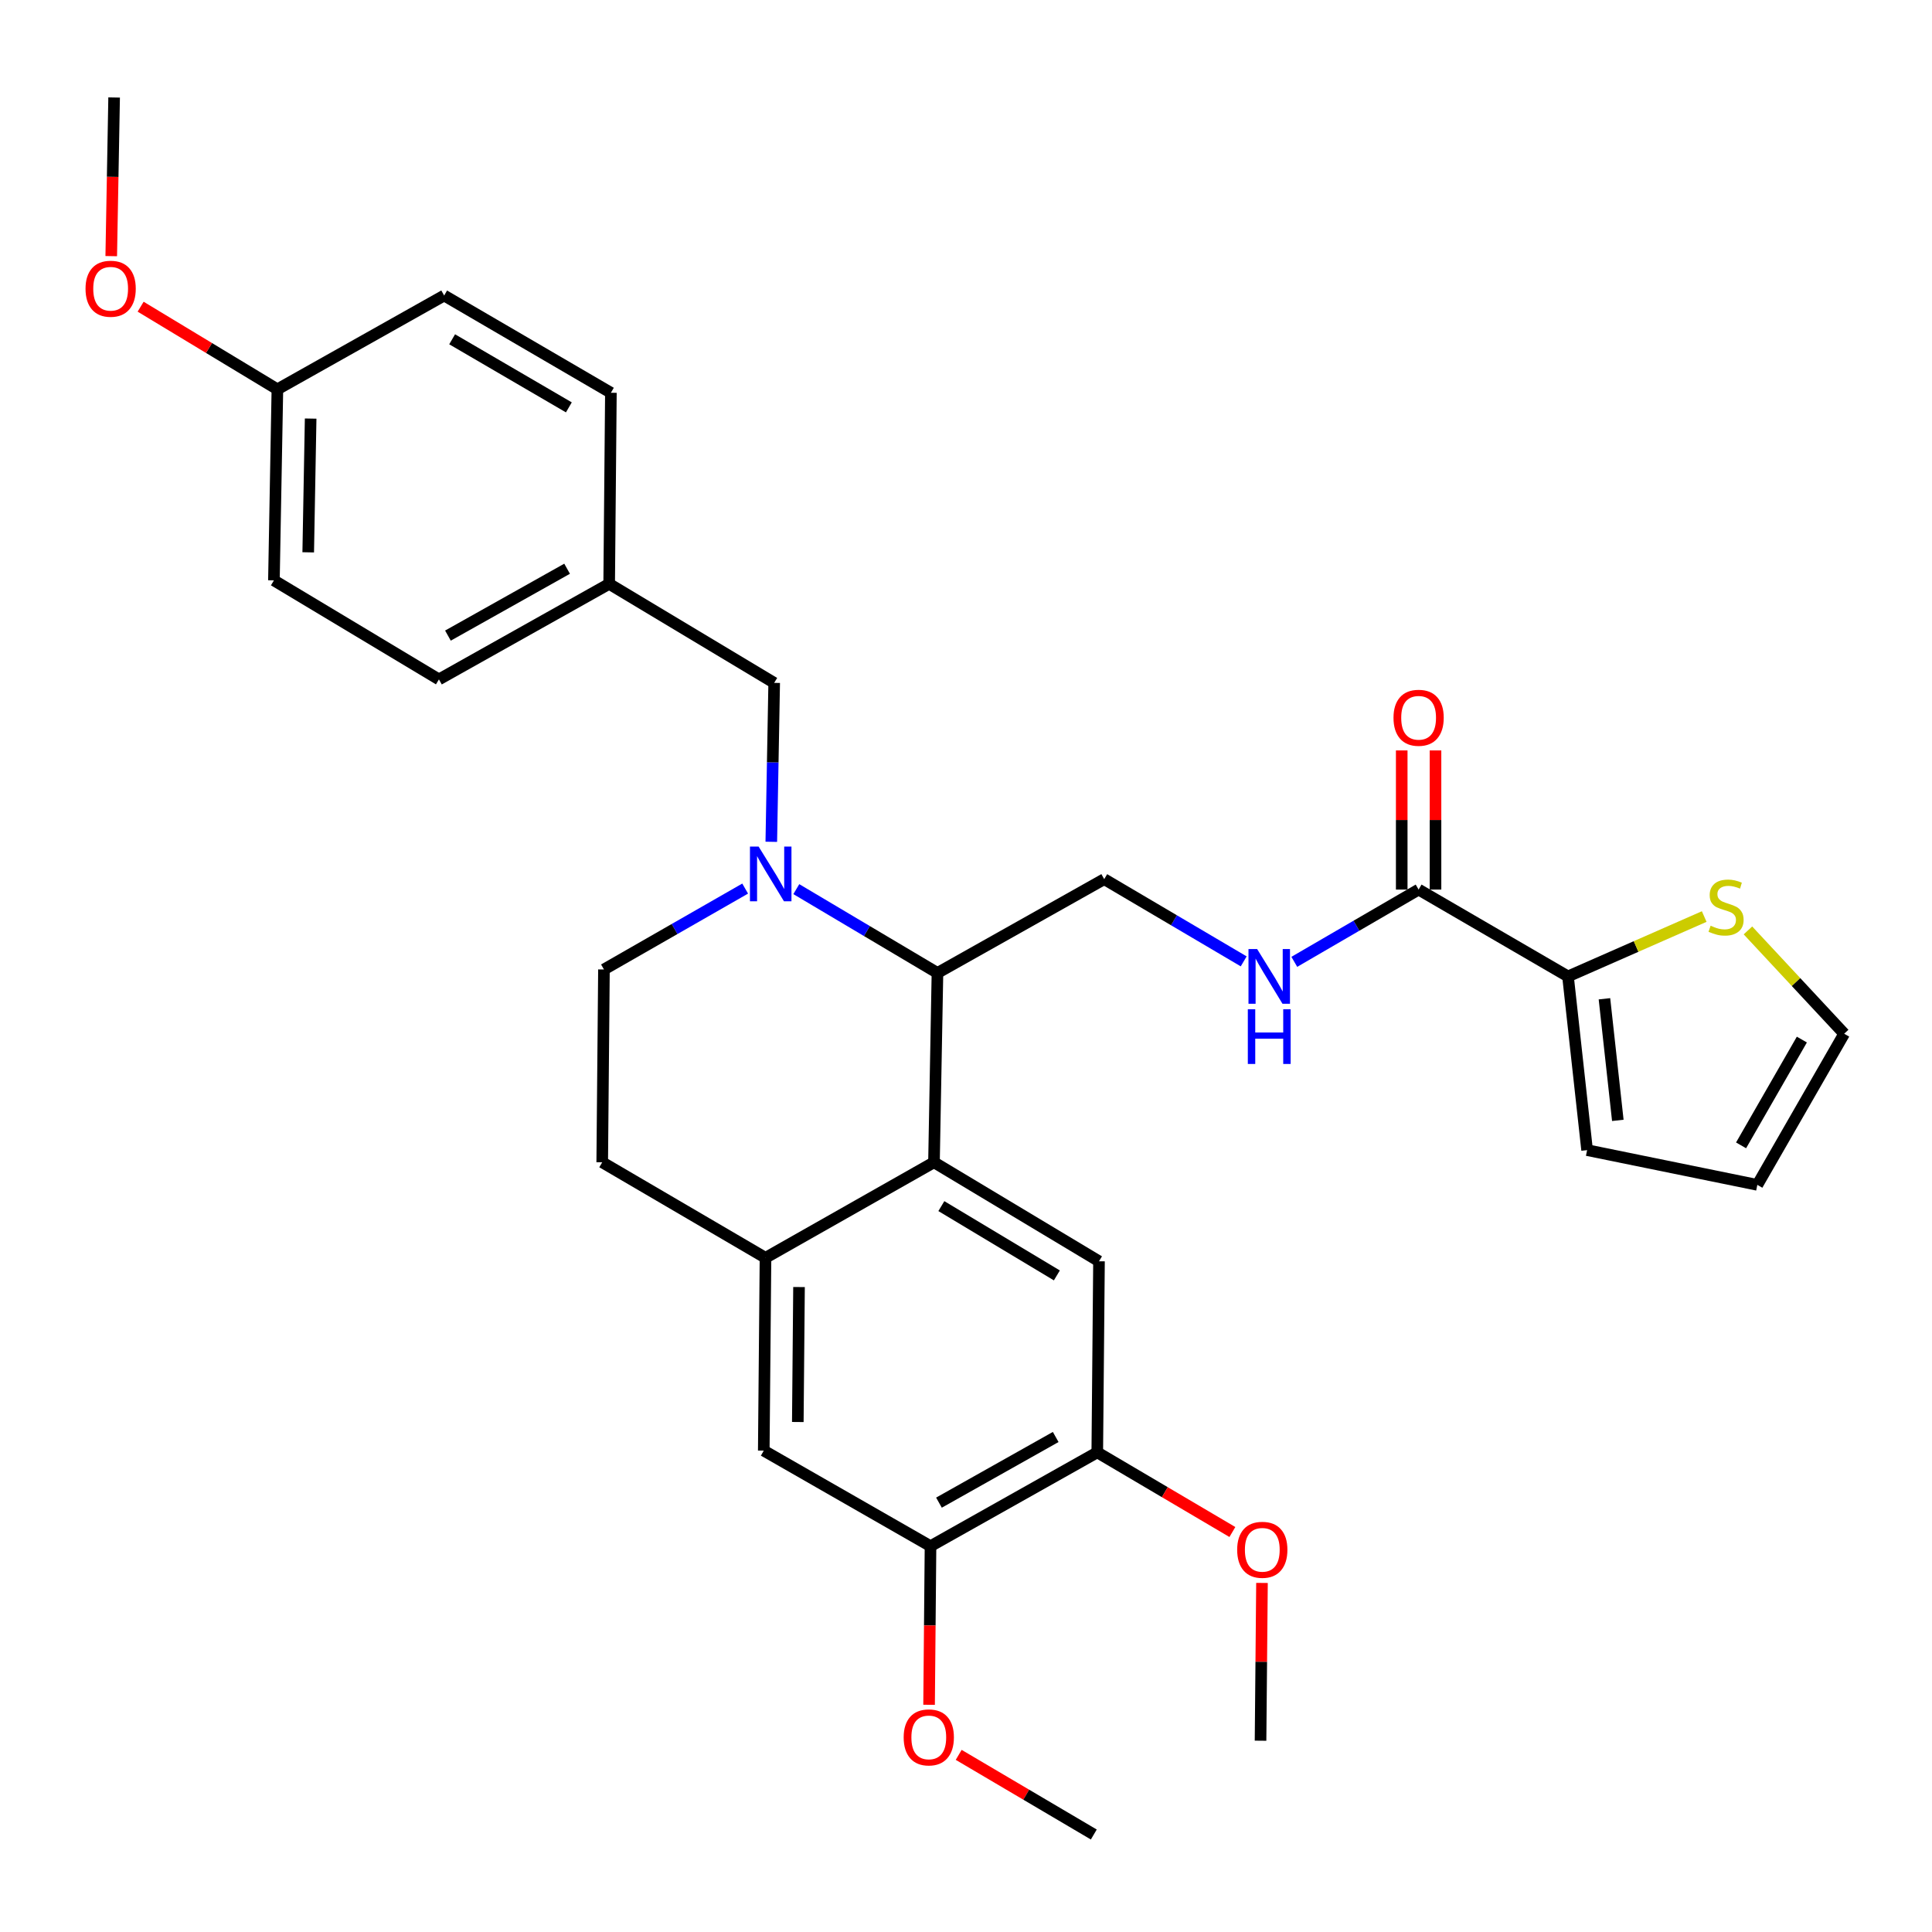 <?xml version='1.0' encoding='iso-8859-1'?>
<svg version='1.1' baseProfile='full'
              xmlns='http://www.w3.org/2000/svg'
                      xmlns:rdkit='http://www.rdkit.org/xml'
                      xmlns:xlink='http://www.w3.org/1999/xlink'
                  xml:space='preserve'
width='1000px' height='1000px' viewBox='0 0 1000 1000'>
<!-- END OF HEADER -->
<rect style='opacity:1.0;fill:#FFFFFF;stroke:none' width='1000' height='1000' x='0' y='0'> </rect>
<path class='bond-0' d='M 811.593,505.392 L 846.844,489.896' style='fill:none;fill-rule:evenodd;stroke:#000000;stroke-width:6px;stroke-linecap:butt;stroke-linejoin:miter;stroke-opacity:1' />
<path class='bond-0' d='M 846.844,489.896 L 882.096,474.401' style='fill:none;fill-rule:evenodd;stroke:#CCCC00;stroke-width:6px;stroke-linecap:butt;stroke-linejoin:miter;stroke-opacity:1' />
<path class='bond-1' d='M 811.593,505.392 L 821.482,595.302' style='fill:none;fill-rule:evenodd;stroke:#000000;stroke-width:6px;stroke-linecap:butt;stroke-linejoin:miter;stroke-opacity:1' />
<path class='bond-1' d='M 830.458,516.966 L 837.381,579.903' style='fill:none;fill-rule:evenodd;stroke:#000000;stroke-width:6px;stroke-linecap:butt;stroke-linejoin:miter;stroke-opacity:1' />
<path class='bond-2' d='M 811.593,505.392 L 734.273,460.442' style='fill:none;fill-rule:evenodd;stroke:#000000;stroke-width:6px;stroke-linecap:butt;stroke-linejoin:miter;stroke-opacity:1' />
<path class='bond-3' d='M 669.929,497.848 L 702.101,479.145' style='fill:none;fill-rule:evenodd;stroke:#0000FF;stroke-width:6px;stroke-linecap:butt;stroke-linejoin:miter;stroke-opacity:1' />
<path class='bond-3' d='M 702.101,479.145 L 734.273,460.442' style='fill:none;fill-rule:evenodd;stroke:#000000;stroke-width:6px;stroke-linecap:butt;stroke-linejoin:miter;stroke-opacity:1' />
<path class='bond-4' d='M 643.735,497.601 L 607.638,476.325' style='fill:none;fill-rule:evenodd;stroke:#0000FF;stroke-width:6px;stroke-linecap:butt;stroke-linejoin:miter;stroke-opacity:1' />
<path class='bond-4' d='M 607.638,476.325 L 571.541,455.05' style='fill:none;fill-rule:evenodd;stroke:#000000;stroke-width:6px;stroke-linecap:butt;stroke-linejoin:miter;stroke-opacity:1' />
<path class='bond-5' d='M 743.016,460.442 L 743.016,424.431' style='fill:none;fill-rule:evenodd;stroke:#000000;stroke-width:6px;stroke-linecap:butt;stroke-linejoin:miter;stroke-opacity:1' />
<path class='bond-5' d='M 743.016,424.431 L 743.016,388.42' style='fill:none;fill-rule:evenodd;stroke:#FF0000;stroke-width:6px;stroke-linecap:butt;stroke-linejoin:miter;stroke-opacity:1' />
<path class='bond-5' d='M 725.53,460.442 L 725.53,424.431' style='fill:none;fill-rule:evenodd;stroke:#000000;stroke-width:6px;stroke-linecap:butt;stroke-linejoin:miter;stroke-opacity:1' />
<path class='bond-5' d='M 725.53,424.431 L 725.53,388.42' style='fill:none;fill-rule:evenodd;stroke:#FF0000;stroke-width:6px;stroke-linecap:butt;stroke-linejoin:miter;stroke-opacity:1' />
<path class='bond-6' d='M 904.733,481.583 L 929.639,508.322' style='fill:none;fill-rule:evenodd;stroke:#CCCC00;stroke-width:6px;stroke-linecap:butt;stroke-linejoin:miter;stroke-opacity:1' />
<path class='bond-6' d='M 929.639,508.322 L 954.545,535.061' style='fill:none;fill-rule:evenodd;stroke:#000000;stroke-width:6px;stroke-linecap:butt;stroke-linejoin:miter;stroke-opacity:1' />
<path class='bond-7' d='M 571.541,455.05 L 485.226,503.594' style='fill:none;fill-rule:evenodd;stroke:#000000;stroke-width:6px;stroke-linecap:butt;stroke-linejoin:miter;stroke-opacity:1' />
<path class='bond-8' d='M 481.631,800.293 L 567.947,751.739' style='fill:none;fill-rule:evenodd;stroke:#000000;stroke-width:6px;stroke-linecap:butt;stroke-linejoin:miter;stroke-opacity:1' />
<path class='bond-8' d='M 486.005,777.769 L 546.426,743.781' style='fill:none;fill-rule:evenodd;stroke:#000000;stroke-width:6px;stroke-linecap:butt;stroke-linejoin:miter;stroke-opacity:1' />
<path class='bond-9' d='M 481.631,800.293 L 395.325,750.845' style='fill:none;fill-rule:evenodd;stroke:#000000;stroke-width:6px;stroke-linecap:butt;stroke-linejoin:miter;stroke-opacity:1' />
<path class='bond-10' d='M 481.631,800.293 L 481.26,841.345' style='fill:none;fill-rule:evenodd;stroke:#000000;stroke-width:6px;stroke-linecap:butt;stroke-linejoin:miter;stroke-opacity:1' />
<path class='bond-10' d='M 481.26,841.345 L 480.889,882.397' style='fill:none;fill-rule:evenodd;stroke:#FF0000;stroke-width:6px;stroke-linecap:butt;stroke-linejoin:miter;stroke-opacity:1' />
<path class='bond-11' d='M 567.947,751.739 L 568.84,652.842' style='fill:none;fill-rule:evenodd;stroke:#000000;stroke-width:6px;stroke-linecap:butt;stroke-linejoin:miter;stroke-opacity:1' />
<path class='bond-12' d='M 567.947,751.739 L 602.913,772.352' style='fill:none;fill-rule:evenodd;stroke:#000000;stroke-width:6px;stroke-linecap:butt;stroke-linejoin:miter;stroke-opacity:1' />
<path class='bond-12' d='M 602.913,772.352 L 637.88,792.965' style='fill:none;fill-rule:evenodd;stroke:#FF0000;stroke-width:6px;stroke-linecap:butt;stroke-linejoin:miter;stroke-opacity:1' />
<path class='bond-13' d='M 395.325,750.845 L 396.219,651.045' style='fill:none;fill-rule:evenodd;stroke:#000000;stroke-width:6px;stroke-linecap:butt;stroke-linejoin:miter;stroke-opacity:1' />
<path class='bond-13' d='M 412.945,736.031 L 413.571,666.172' style='fill:none;fill-rule:evenodd;stroke:#000000;stroke-width:6px;stroke-linecap:butt;stroke-linejoin:miter;stroke-opacity:1' />
<path class='bond-14' d='M 568.84,652.842 L 483.428,601.597' style='fill:none;fill-rule:evenodd;stroke:#000000;stroke-width:6px;stroke-linecap:butt;stroke-linejoin:miter;stroke-opacity:1' />
<path class='bond-14' d='M 547.032,660.15 L 487.244,624.278' style='fill:none;fill-rule:evenodd;stroke:#000000;stroke-width:6px;stroke-linecap:butt;stroke-linejoin:miter;stroke-opacity:1' />
<path class='bond-15' d='M 396.219,651.045 L 483.428,601.597' style='fill:none;fill-rule:evenodd;stroke:#000000;stroke-width:6px;stroke-linecap:butt;stroke-linejoin:miter;stroke-opacity:1' />
<path class='bond-16' d='M 396.219,651.045 L 311.71,601.597' style='fill:none;fill-rule:evenodd;stroke:#000000;stroke-width:6px;stroke-linecap:butt;stroke-linejoin:miter;stroke-opacity:1' />
<path class='bond-17' d='M 483.428,601.597 L 485.226,503.594' style='fill:none;fill-rule:evenodd;stroke:#000000;stroke-width:6px;stroke-linecap:butt;stroke-linejoin:miter;stroke-opacity:1' />
<path class='bond-18' d='M 496.216,908.314 L 531.183,928.927' style='fill:none;fill-rule:evenodd;stroke:#FF0000;stroke-width:6px;stroke-linecap:butt;stroke-linejoin:miter;stroke-opacity:1' />
<path class='bond-18' d='M 531.183,928.927 L 566.149,949.541' style='fill:none;fill-rule:evenodd;stroke:#000000;stroke-width:6px;stroke-linecap:butt;stroke-linejoin:miter;stroke-opacity:1' />
<path class='bond-19' d='M 653.201,819.323 L 652.828,860.154' style='fill:none;fill-rule:evenodd;stroke:#FF0000;stroke-width:6px;stroke-linecap:butt;stroke-linejoin:miter;stroke-opacity:1' />
<path class='bond-19' d='M 652.828,860.154 L 652.455,900.986' style='fill:none;fill-rule:evenodd;stroke:#000000;stroke-width:6px;stroke-linecap:butt;stroke-linejoin:miter;stroke-opacity:1' />
<path class='bond-20' d='M 485.226,503.594 L 448.697,481.905' style='fill:none;fill-rule:evenodd;stroke:#000000;stroke-width:6px;stroke-linecap:butt;stroke-linejoin:miter;stroke-opacity:1' />
<path class='bond-20' d='M 448.697,481.905 L 412.169,460.216' style='fill:none;fill-rule:evenodd;stroke:#0000FF;stroke-width:6px;stroke-linecap:butt;stroke-linejoin:miter;stroke-opacity:1' />
<path class='bond-21' d='M 385.693,459.926 L 349.148,480.862' style='fill:none;fill-rule:evenodd;stroke:#0000FF;stroke-width:6px;stroke-linecap:butt;stroke-linejoin:miter;stroke-opacity:1' />
<path class='bond-21' d='M 349.148,480.862 L 312.604,501.797' style='fill:none;fill-rule:evenodd;stroke:#000000;stroke-width:6px;stroke-linecap:butt;stroke-linejoin:miter;stroke-opacity:1' />
<path class='bond-22' d='M 399.222,435.716 L 399.969,394.585' style='fill:none;fill-rule:evenodd;stroke:#0000FF;stroke-width:6px;stroke-linecap:butt;stroke-linejoin:miter;stroke-opacity:1' />
<path class='bond-22' d='M 399.969,394.585 L 400.717,353.453' style='fill:none;fill-rule:evenodd;stroke:#000000;stroke-width:6px;stroke-linecap:butt;stroke-linejoin:miter;stroke-opacity:1' />
<path class='bond-23' d='M 312.604,501.797 L 311.71,601.597' style='fill:none;fill-rule:evenodd;stroke:#000000;stroke-width:6px;stroke-linecap:butt;stroke-linejoin:miter;stroke-opacity:1' />
<path class='bond-24' d='M 143.577,201.504 L 141.78,300.401' style='fill:none;fill-rule:evenodd;stroke:#000000;stroke-width:6px;stroke-linecap:butt;stroke-linejoin:miter;stroke-opacity:1' />
<path class='bond-24' d='M 160.791,216.657 L 159.533,285.884' style='fill:none;fill-rule:evenodd;stroke:#000000;stroke-width:6px;stroke-linecap:butt;stroke-linejoin:miter;stroke-opacity:1' />
<path class='bond-25' d='M 143.577,201.504 L 229.893,152.96' style='fill:none;fill-rule:evenodd;stroke:#000000;stroke-width:6px;stroke-linecap:butt;stroke-linejoin:miter;stroke-opacity:1' />
<path class='bond-26' d='M 143.577,201.504 L 108.184,180.123' style='fill:none;fill-rule:evenodd;stroke:#000000;stroke-width:6px;stroke-linecap:butt;stroke-linejoin:miter;stroke-opacity:1' />
<path class='bond-26' d='M 108.184,180.123 L 72.792,158.742' style='fill:none;fill-rule:evenodd;stroke:#FF0000;stroke-width:6px;stroke-linecap:butt;stroke-linejoin:miter;stroke-opacity:1' />
<path class='bond-27' d='M 400.717,353.453 L 315.305,302.208' style='fill:none;fill-rule:evenodd;stroke:#000000;stroke-width:6px;stroke-linecap:butt;stroke-linejoin:miter;stroke-opacity:1' />
<path class='bond-28' d='M 315.305,302.208 L 316.198,203.302' style='fill:none;fill-rule:evenodd;stroke:#000000;stroke-width:6px;stroke-linecap:butt;stroke-linejoin:miter;stroke-opacity:1' />
<path class='bond-29' d='M 315.305,302.208 L 227.192,351.656' style='fill:none;fill-rule:evenodd;stroke:#000000;stroke-width:6px;stroke-linecap:butt;stroke-linejoin:miter;stroke-opacity:1' />
<path class='bond-29' d='M 293.53,294.375 L 231.851,328.989' style='fill:none;fill-rule:evenodd;stroke:#000000;stroke-width:6px;stroke-linecap:butt;stroke-linejoin:miter;stroke-opacity:1' />
<path class='bond-30' d='M 141.78,300.401 L 227.192,351.656' style='fill:none;fill-rule:evenodd;stroke:#000000;stroke-width:6px;stroke-linecap:butt;stroke-linejoin:miter;stroke-opacity:1' />
<path class='bond-31' d='M 229.893,152.96 L 316.198,203.302' style='fill:none;fill-rule:evenodd;stroke:#000000;stroke-width:6px;stroke-linecap:butt;stroke-linejoin:miter;stroke-opacity:1' />
<path class='bond-31' d='M 234.028,175.616 L 294.442,210.855' style='fill:none;fill-rule:evenodd;stroke:#000000;stroke-width:6px;stroke-linecap:butt;stroke-linejoin:miter;stroke-opacity:1' />
<path class='bond-32' d='M 57.576,132.572 L 58.322,91.516' style='fill:none;fill-rule:evenodd;stroke:#FF0000;stroke-width:6px;stroke-linecap:butt;stroke-linejoin:miter;stroke-opacity:1' />
<path class='bond-32' d='M 58.322,91.516 L 59.068,50.459' style='fill:none;fill-rule:evenodd;stroke:#000000;stroke-width:6px;stroke-linecap:butt;stroke-linejoin:miter;stroke-opacity:1' />
<path class='bond-33' d='M 821.482,595.302 L 909.595,613.284' style='fill:none;fill-rule:evenodd;stroke:#000000;stroke-width:6px;stroke-linecap:butt;stroke-linejoin:miter;stroke-opacity:1' />
<path class='bond-34' d='M 954.545,535.061 L 909.595,613.284' style='fill:none;fill-rule:evenodd;stroke:#000000;stroke-width:6px;stroke-linecap:butt;stroke-linejoin:miter;stroke-opacity:1' />
<path class='bond-34' d='M 932.641,538.082 L 901.176,592.838' style='fill:none;fill-rule:evenodd;stroke:#000000;stroke-width:6px;stroke-linecap:butt;stroke-linejoin:miter;stroke-opacity:1' />
<path  class='atom-1' d='M 650.693 491.232
L 659.973 506.232
Q 660.893 507.712, 662.373 510.392
Q 663.853 513.072, 663.933 513.232
L 663.933 491.232
L 667.693 491.232
L 667.693 519.552
L 663.813 519.552
L 653.853 503.152
Q 652.693 501.232, 651.453 499.032
Q 650.253 496.832, 649.893 496.152
L 649.893 519.552
L 646.213 519.552
L 646.213 491.232
L 650.693 491.232
' fill='#0000FF'/>
<path  class='atom-1' d='M 645.873 522.384
L 649.713 522.384
L 649.713 534.424
L 664.193 534.424
L 664.193 522.384
L 668.033 522.384
L 668.033 550.704
L 664.193 550.704
L 664.193 537.624
L 649.713 537.624
L 649.713 550.704
L 645.873 550.704
L 645.873 522.384
' fill='#0000FF'/>
<path  class='atom-3' d='M 721.273 371.515
Q 721.273 364.715, 724.633 360.915
Q 727.993 357.115, 734.273 357.115
Q 740.553 357.115, 743.913 360.915
Q 747.273 364.715, 747.273 371.515
Q 747.273 378.395, 743.873 382.315
Q 740.473 386.195, 734.273 386.195
Q 728.033 386.195, 724.633 382.315
Q 721.273 378.435, 721.273 371.515
M 734.273 382.995
Q 738.593 382.995, 740.913 380.115
Q 743.273 377.195, 743.273 371.515
Q 743.273 365.955, 740.913 363.155
Q 738.593 360.315, 734.273 360.315
Q 729.953 360.315, 727.593 363.115
Q 725.273 365.915, 725.273 371.515
Q 725.273 377.235, 727.593 380.115
Q 729.953 382.995, 734.273 382.995
' fill='#FF0000'/>
<path  class='atom-4' d='M 885.41 479.148
Q 885.73 479.268, 887.05 479.828
Q 888.37 480.388, 889.81 480.748
Q 891.29 481.068, 892.73 481.068
Q 895.41 481.068, 896.97 479.788
Q 898.53 478.468, 898.53 476.188
Q 898.53 474.628, 897.73 473.668
Q 896.97 472.708, 895.77 472.188
Q 894.57 471.668, 892.57 471.068
Q 890.05 470.308, 888.53 469.588
Q 887.05 468.868, 885.97 467.348
Q 884.93 465.828, 884.93 463.268
Q 884.93 459.708, 887.33 457.508
Q 889.77 455.308, 894.57 455.308
Q 897.85 455.308, 901.57 456.868
L 900.65 459.948
Q 897.25 458.548, 894.69 458.548
Q 891.93 458.548, 890.41 459.708
Q 888.89 460.828, 888.93 462.788
Q 888.93 464.308, 889.69 465.228
Q 890.49 466.148, 891.61 466.668
Q 892.77 467.188, 894.69 467.788
Q 897.25 468.588, 898.77 469.388
Q 900.29 470.188, 901.37 471.828
Q 902.49 473.428, 902.49 476.188
Q 902.49 480.108, 899.85 482.228
Q 897.25 484.308, 892.89 484.308
Q 890.37 484.308, 888.45 483.748
Q 886.57 483.228, 884.33 482.308
L 885.41 479.148
' fill='#CCCC00'/>
<path  class='atom-12' d='M 467.737 899.269
Q 467.737 892.469, 471.097 888.669
Q 474.457 884.869, 480.737 884.869
Q 487.017 884.869, 490.377 888.669
Q 493.737 892.469, 493.737 899.269
Q 493.737 906.149, 490.337 910.069
Q 486.937 913.949, 480.737 913.949
Q 474.497 913.949, 471.097 910.069
Q 467.737 906.189, 467.737 899.269
M 480.737 910.749
Q 485.057 910.749, 487.377 907.869
Q 489.737 904.949, 489.737 899.269
Q 489.737 893.709, 487.377 890.909
Q 485.057 888.069, 480.737 888.069
Q 476.417 888.069, 474.057 890.869
Q 471.737 893.669, 471.737 899.269
Q 471.737 904.989, 474.057 907.869
Q 476.417 910.749, 480.737 910.749
' fill='#FF0000'/>
<path  class='atom-13' d='M 640.359 802.17
Q 640.359 795.37, 643.719 791.57
Q 647.079 787.77, 653.359 787.77
Q 659.639 787.77, 662.999 791.57
Q 666.359 795.37, 666.359 802.17
Q 666.359 809.05, 662.959 812.97
Q 659.559 816.85, 653.359 816.85
Q 647.119 816.85, 643.719 812.97
Q 640.359 809.09, 640.359 802.17
M 653.359 813.65
Q 657.679 813.65, 659.999 810.77
Q 662.359 807.85, 662.359 802.17
Q 662.359 796.61, 659.999 793.81
Q 657.679 790.97, 653.359 790.97
Q 649.039 790.97, 646.679 793.77
Q 644.359 796.57, 644.359 802.17
Q 644.359 807.89, 646.679 810.77
Q 649.039 813.65, 653.359 813.65
' fill='#FF0000'/>
<path  class='atom-17' d='M 392.66 438.189
L 401.94 453.189
Q 402.86 454.669, 404.34 457.349
Q 405.82 460.029, 405.9 460.189
L 405.9 438.189
L 409.66 438.189
L 409.66 466.509
L 405.78 466.509
L 395.82 450.109
Q 394.66 448.189, 393.42 445.989
Q 392.22 443.789, 391.86 443.109
L 391.86 466.509
L 388.18 466.509
L 388.18 438.189
L 392.66 438.189
' fill='#0000FF'/>
<path  class='atom-27' d='M 44.271 149.445
Q 44.271 142.645, 47.631 138.845
Q 50.991 135.045, 57.271 135.045
Q 63.551 135.045, 66.911 138.845
Q 70.271 142.645, 70.271 149.445
Q 70.271 156.325, 66.871 160.245
Q 63.471 164.125, 57.271 164.125
Q 51.031 164.125, 47.631 160.245
Q 44.271 156.365, 44.271 149.445
M 57.271 160.925
Q 61.591 160.925, 63.911 158.045
Q 66.271 155.125, 66.271 149.445
Q 66.271 143.885, 63.911 141.085
Q 61.591 138.245, 57.271 138.245
Q 52.951 138.245, 50.591 141.045
Q 48.271 143.845, 48.271 149.445
Q 48.271 155.165, 50.591 158.045
Q 52.951 160.925, 57.271 160.925
' fill='#FF0000'/>
</svg>
